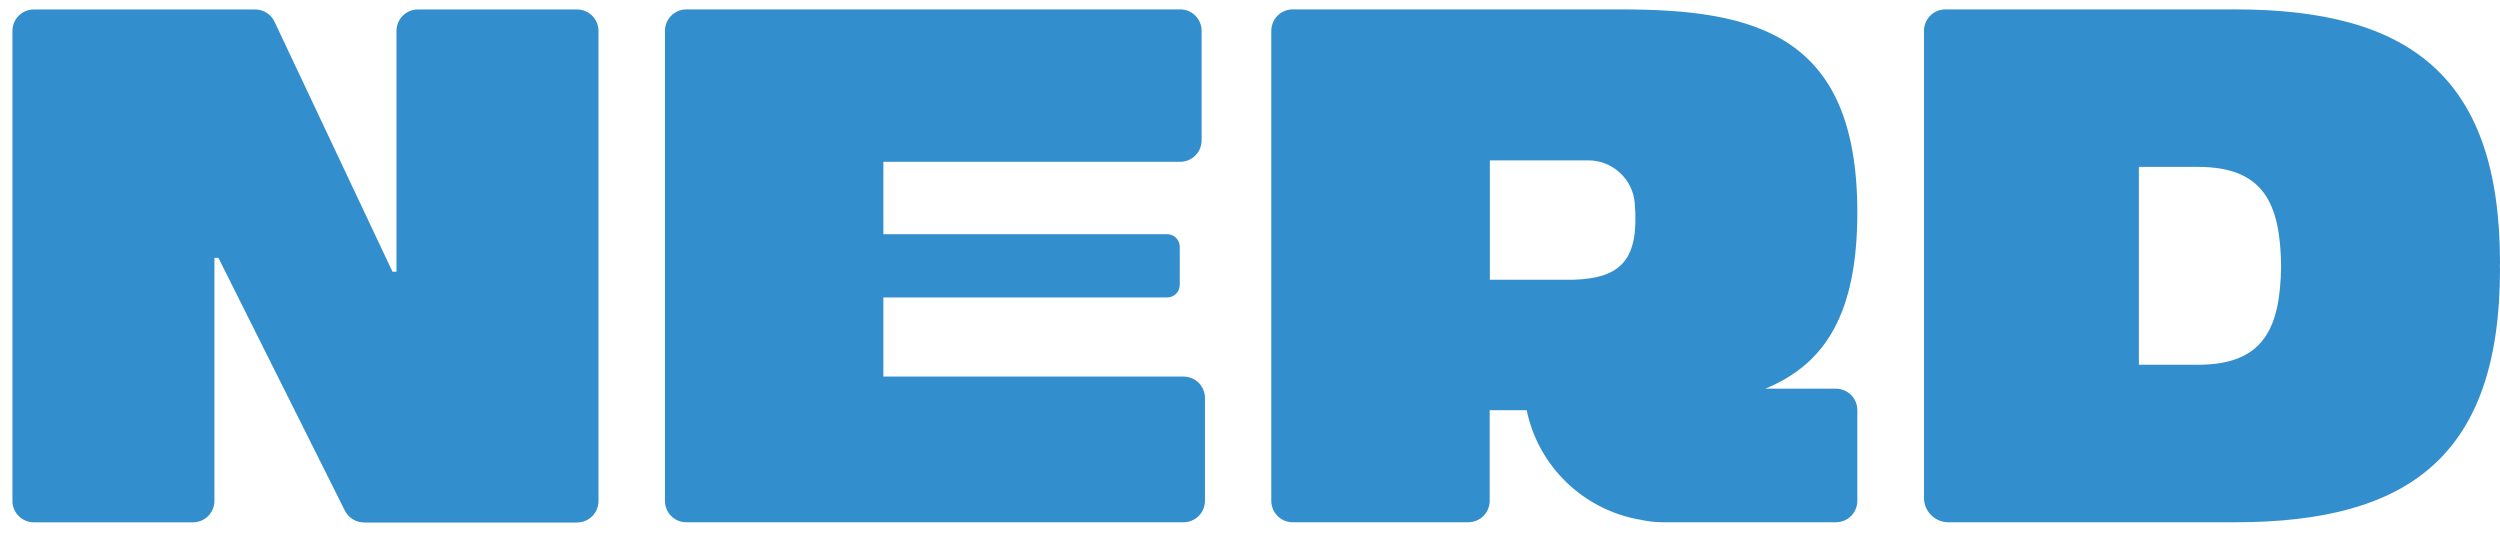 <svg width="74" height="16" viewBox="0 0 74 16" fill="#338ecd" xmlns="http://www.w3.org/2000/svg">
<path d="M11.736 8.043H11.618L8.126 0.643C8.022 0.421 7.796 0.28 7.551 0.28H1.005C0.651 0.28 0.368 0.563 0.368 0.917V14.824C0.368 15.178 0.651 15.461 1.005 15.461H5.71C6.064 15.461 6.347 15.178 6.347 14.824V7.632H6.465L10.207 15.112C10.316 15.329 10.538 15.466 10.778 15.466H17.078C17.432 15.466 17.715 15.183 17.715 14.829V0.917C17.715 0.563 17.432 0.28 17.078 0.28H12.373C12.02 0.28 11.736 0.563 11.736 0.917V8.043Z" fill="#338ecd"/>
<path d="M26.148 8.805H34.548C34.751 8.805 34.921 8.64 34.921 8.432V7.305C34.921 7.102 34.756 6.932 34.548 6.932H26.148V4.789H34.931C35.285 4.789 35.568 4.506 35.568 4.152V0.915C35.568 0.561 35.285 0.278 34.931 0.278H20.32C19.966 0.278 19.683 0.561 19.683 0.915V14.832C19.683 15.176 19.966 15.459 20.311 15.459H35.03C35.384 15.459 35.667 15.176 35.667 14.822V11.783C35.667 11.429 35.384 11.146 35.03 11.146H26.148V8.805Z" fill="#338ecd"/>
<path d="M54.977 6.285C54.977 1.014 51.957 0.278 47.96 0.278H38.267C37.913 0.278 37.63 0.561 37.63 0.915V14.822C37.63 15.176 37.913 15.459 38.267 15.459H43.458C43.812 15.459 44.095 15.176 44.095 14.822V12.142H45.19C45.535 13.812 46.879 15.105 48.574 15.388C48.776 15.431 48.989 15.459 49.22 15.459H54.34C54.694 15.459 54.977 15.176 54.977 14.822V12.142C54.977 11.788 54.694 11.505 54.34 11.505H52.25C54.019 10.783 54.977 9.291 54.977 6.285ZM44.1 4.747H47.016C47.734 4.747 48.333 5.304 48.389 6.016C48.522 7.677 48.003 8.234 46.568 8.281H44.1V4.747Z" fill="#338ecd"/>
<path d="M74 7.781C74 2.269 71.334 0.278 66.162 0.278H57.587C57.233 0.278 56.95 0.561 56.95 0.915V14.737C56.95 15.138 57.275 15.459 57.672 15.459H66.162C71.334 15.459 74 13.463 74 7.956C74 7.927 73.995 7.899 73.995 7.871C73.995 7.838 74 7.814 74 7.781ZM65.057 10.797H63.311V9.088V4.94H65.057C66.983 4.94 67.497 5.993 67.521 7.871C67.497 9.744 66.987 10.797 65.057 10.797Z" fill="#338ecd"/>
</svg>
